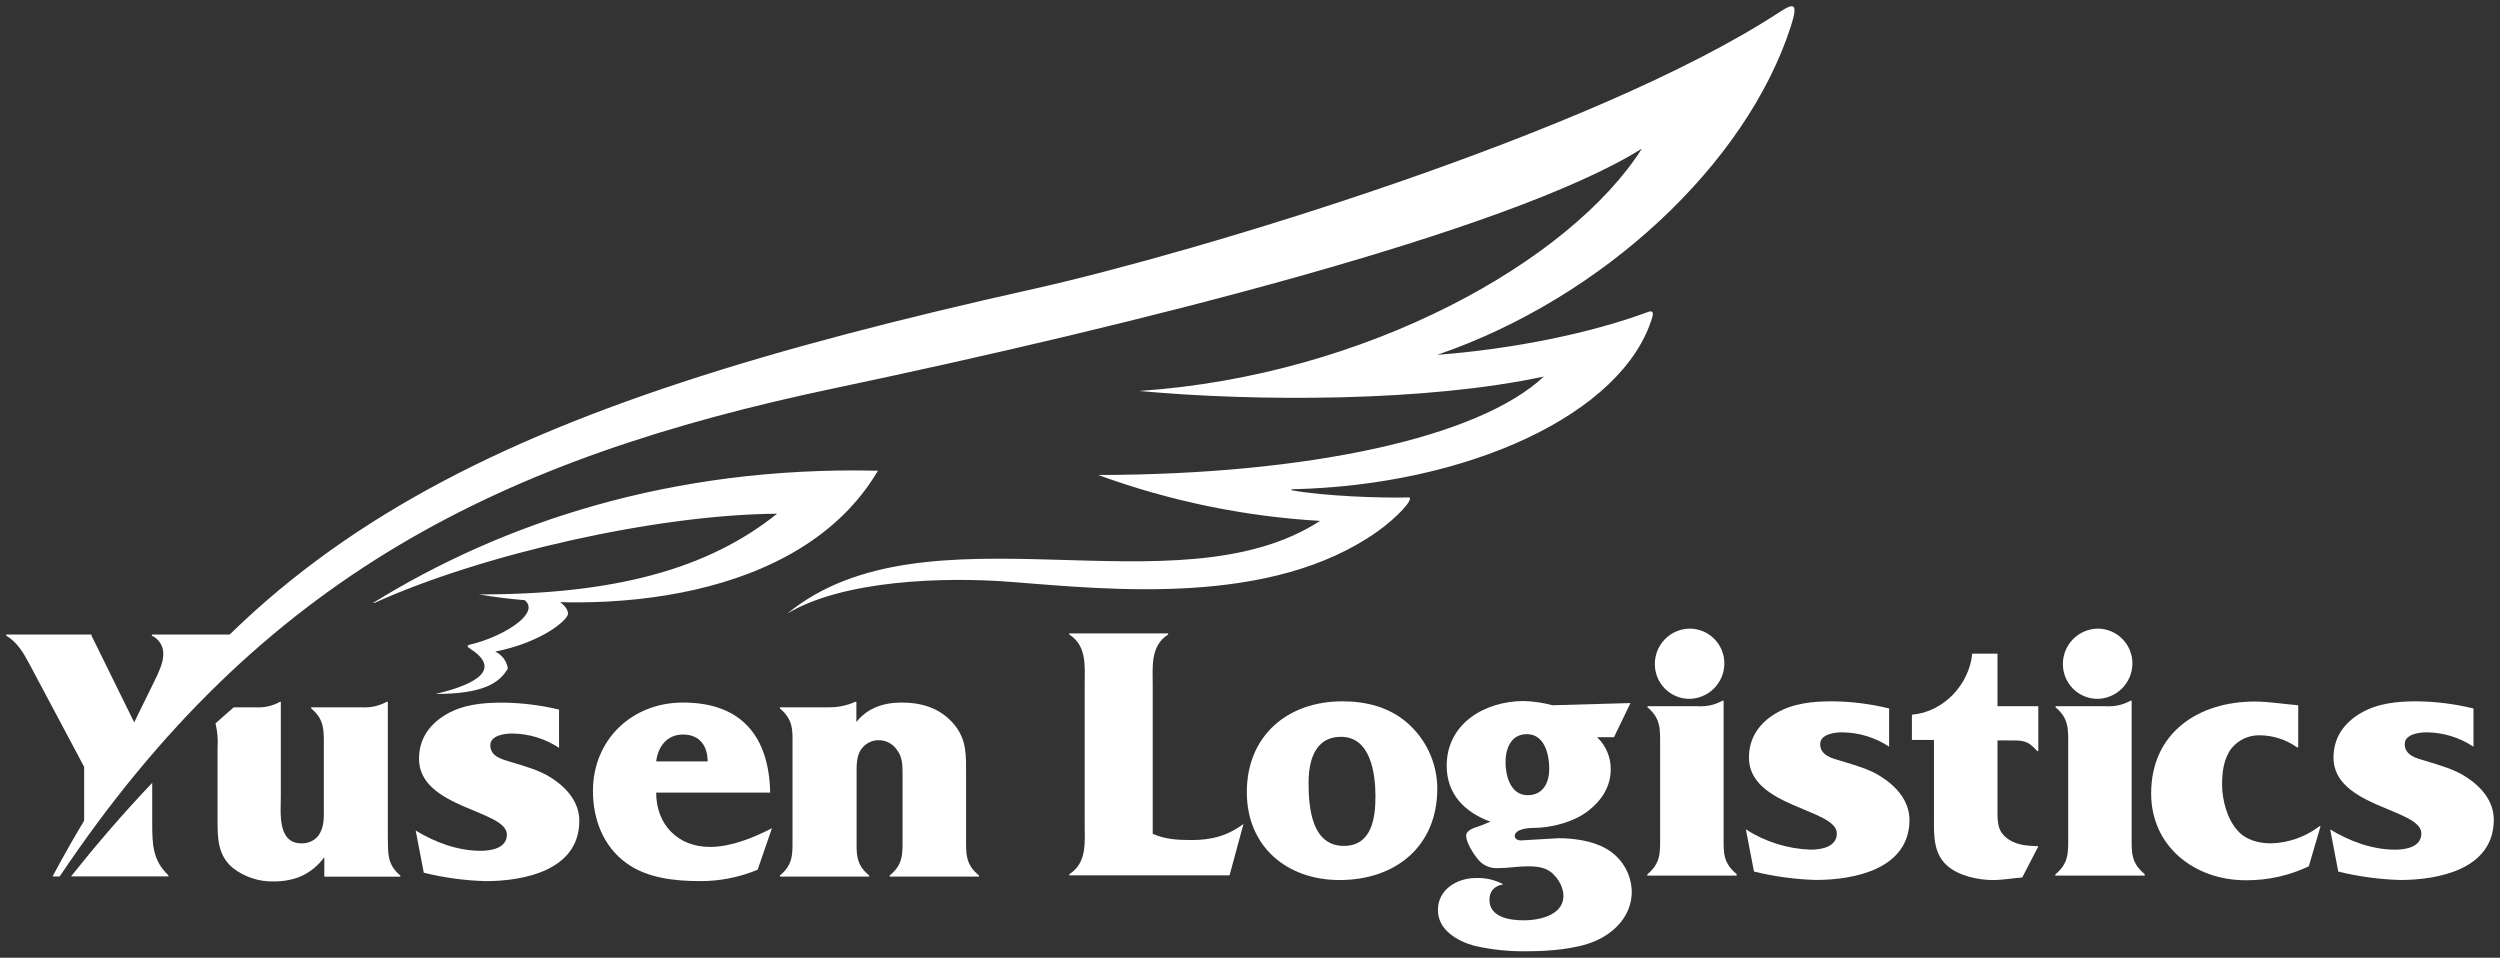 <svg width="201" height="77" viewBox="0 0 201 77" fill="none" xmlns="http://www.w3.org/2000/svg">
<rect x="0" y="0" width="201" height="77" fill="#333333" stroke="none"/>
<g clip-path="url(#clip0_285:969)">
<path d="M12.238 62.941C9.742 65.563 7.575 68.12 5.712 70.464H13.539V70.376C12.265 69.167 12.238 67.866 12.238 66.149V62.941Z" fill="white"/>
<path d="M18.507 51.015H12.208V51.106C12.501 51.241 12.746 51.462 12.91 51.74C13.074 52.017 13.149 52.339 13.126 52.661C13.126 53.284 12.712 54.168 12.448 54.693L10.789 58.08L7.358 51.106V51.015H0.5V51.106C1.387 51.638 1.855 52.437 2.363 53.382L6.765 61.657V66.209C6.765 66.385 6.765 66.568 6.765 66.748C8.95 63.577 12.126 59.794 15.201 56.465L18.504 51.106L18.507 51.015Z" fill="white"/>
<path d="M31.18 67.226V56.425H31.092C30.477 56.758 29.782 56.912 29.084 56.868H25.02V56.957C26.114 57.874 26.036 58.731 26.036 60.12V64.909C26.036 65.678 26.097 66.447 25.622 67.155C25.461 67.368 25.25 67.538 25.008 67.651C24.766 67.764 24.501 67.817 24.234 67.805C22.283 67.805 22.578 65.323 22.578 64.022V56.425H22.514C21.91 56.761 21.222 56.916 20.532 56.868H18.788C18.287 57.302 17.799 57.732 17.325 58.159C17.483 58.8 17.539 59.462 17.491 60.12V65.871C17.491 67.352 17.491 68.71 18.673 69.746C19.62 70.501 20.802 70.898 22.012 70.867C23.756 70.867 25.087 70.248 26.076 68.916V70.485H32.186V70.397C31.092 69.462 31.211 68.605 31.18 67.226Z" fill="white"/>
<path d="M44.334 62.545C43.389 61.922 42.176 61.6 41.113 61.275C40.402 61.068 39.42 60.828 39.42 59.92C39.42 59.124 40.571 58.975 41.164 58.975C42.51 58.984 43.824 59.384 44.947 60.127V57.051C43.446 56.69 41.908 56.502 40.365 56.492C38.827 56.492 37.232 56.638 35.874 57.437C34.516 58.237 33.689 59.408 33.689 61.007C33.689 64.997 40.754 65.116 40.754 67.104C40.754 68.198 39.484 68.405 38.654 68.405C36.792 68.405 34.99 67.727 33.422 66.779L34.072 70.166C35.699 70.568 37.365 70.795 39.04 70.843C42.173 70.843 46.576 69.956 46.576 65.996C46.579 64.496 45.573 63.341 44.334 62.545Z" fill="white"/>
<path d="M52.756 63.727H61.921C61.833 59.175 59.584 56.485 54.914 56.485C50.806 56.485 47.673 59.469 47.673 63.598C47.673 65.817 48.472 68.032 50.362 69.394C52.018 70.603 54.263 70.84 56.275 70.84C57.867 70.85 59.445 70.539 60.915 69.925L62.066 66.586C60.59 67.355 58.757 68.093 57.101 68.093C54.47 68.103 52.756 66.267 52.756 63.727ZM54.914 59.056C56.333 59.056 56.895 60.072 56.895 61.214H52.756C52.905 60.032 53.613 59.056 54.914 59.056Z" fill="white"/>
<path d="M77.672 67.226V62.349C77.672 60.781 77.76 59.45 76.656 58.179C75.552 56.909 74.082 56.486 72.487 56.486C70.98 56.486 69.71 56.957 68.853 58.051V56.425H68.762C68.103 56.721 67.388 56.872 66.665 56.868H62.703V56.957C63.828 57.905 63.719 58.758 63.719 60.12V67.226C63.719 68.615 63.811 69.472 62.703 70.39V70.478H69.886V70.39C68.762 69.472 68.87 68.615 68.87 67.226V62.22C68.87 61.57 68.84 60.743 69.283 60.188C69.438 59.981 69.639 59.813 69.869 59.695C70.099 59.578 70.353 59.515 70.611 59.511C70.917 59.504 71.22 59.578 71.489 59.723C71.758 59.868 71.986 60.081 72.149 60.34C72.565 60.899 72.565 61.58 72.565 62.23V67.226C72.565 68.615 72.653 69.472 71.529 70.39V70.478H78.712V70.39C77.584 69.462 77.672 68.605 77.672 67.226Z" fill="white"/>
<path d="M92.679 67.036V55.181C92.679 53.616 92.472 51.933 93.918 51.015V50.927H85.97V51.015C87.416 51.933 87.209 53.616 87.209 55.154V66.179C87.209 67.717 87.416 69.373 85.97 70.287V70.379H98.856L99.977 66.24C98.677 67.215 97.406 67.54 95.781 67.54C94.718 67.54 93.634 67.48 92.679 67.036Z" fill="white"/>
<path d="M113.1 58.08C111.654 56.841 109.822 56.387 107.928 56.387C103.495 56.387 100.244 59.167 100.244 63.689C100.244 68.066 103.465 70.755 107.695 70.755C112.189 70.755 115.559 68.066 115.559 63.395C115.555 62.384 115.333 61.386 114.909 60.469C114.484 59.552 113.868 58.737 113.1 58.08ZM108.047 68.011C105.446 68.011 105.209 64.909 105.209 62.931C105.209 61.186 105.71 59.239 107.81 59.239C110.204 59.239 110.587 62.192 110.587 64.025C110.587 65.766 110.292 68.011 108.047 68.011Z" fill="white"/>
<path d="M129.061 68.191C127.998 67.598 126.521 67.392 125.309 67.392L122.261 67.571C122.051 67.571 121.787 67.453 121.787 67.216C121.787 66.653 122.881 66.565 123.263 66.565C124.686 66.565 126.457 66.121 127.639 65.234C128.733 64.408 129.502 63.283 129.502 61.847C129.506 61.366 129.411 60.889 129.223 60.446C129.035 60.003 128.757 59.604 128.408 59.273H129.762L131.09 56.526L124.825 56.702C124.071 56.501 123.297 56.387 122.518 56.363C119.416 56.363 116.314 58.142 116.314 61.569C116.314 63.873 117.79 65.322 119.829 66.061L119.003 66.399C118.664 66.518 117.878 66.694 117.878 67.199C117.878 67.703 118.441 68.618 118.735 68.97C118.923 69.242 119.177 69.461 119.474 69.606C119.77 69.751 120.099 69.818 120.429 69.8C121.228 69.8 122.027 69.651 122.823 69.651C123.619 69.651 124.391 69.739 124.923 70.328C125.333 70.725 125.602 71.245 125.691 71.808C125.868 73.502 123.917 73.993 122.501 73.993C121.377 73.993 119.751 73.756 119.751 72.337C119.751 71.602 120.195 71.216 120.872 71.097C120.191 70.738 119.427 70.564 118.657 70.593C117.15 70.593 115.609 71.51 115.609 73.167C115.609 74.762 117.147 75.65 118.505 76.032C119.91 76.36 121.35 76.51 122.793 76.479C124.486 76.479 126.633 76.327 128.211 75.68C129.867 74.969 131.195 73.58 131.195 71.687C131.18 70.967 130.975 70.265 130.6 69.65C130.226 69.036 129.694 68.533 129.061 68.191ZM122.759 59.026C124.178 59.026 124.56 60.651 124.56 61.806C124.56 62.9 124.09 63.934 122.816 63.934C121.462 63.934 121.045 62.396 121.045 61.302C121.045 60.208 121.465 59.026 122.759 59.026Z" fill="white"/>
<path d="M135.74 56.187C136.12 56.193 136.497 56.123 136.849 55.982C137.201 55.84 137.521 55.63 137.791 55.363C138.061 55.096 138.275 54.778 138.421 54.428C138.567 54.077 138.641 53.701 138.639 53.322C138.636 52.585 138.342 51.88 137.821 51.359C137.3 50.839 136.595 50.545 135.859 50.541C135.481 50.544 135.107 50.623 134.76 50.773C134.413 50.923 134.1 51.141 133.838 51.414C133.576 51.687 133.372 52.01 133.237 52.363C133.102 52.716 133.039 53.093 133.051 53.471C133.068 54.181 133.356 54.858 133.856 55.364C134.356 55.869 135.03 56.163 135.74 56.187Z" fill="white"/>
<path d="M138.578 67.127V56.336H138.49C137.877 56.676 137.178 56.83 136.478 56.78H132.458V56.868C133.552 57.786 133.474 58.643 133.474 60.031V67.144C133.474 68.499 133.562 69.363 132.441 70.304V70.396H139.625V70.274C138.49 69.346 138.578 68.486 138.578 67.127Z" fill="white"/>
<path d="M151.257 62.456C150.312 61.833 149.1 61.511 148.037 61.183C147.325 60.98 146.343 60.742 146.343 59.828C146.343 59.029 147.495 58.88 148.087 58.88C149.438 58.885 150.758 59.285 151.884 60.031V56.959C150.383 56.592 148.844 56.4 147.298 56.387C145.761 56.387 144.166 56.536 142.804 57.335C141.443 58.135 140.616 59.317 140.616 60.912C140.616 64.902 147.681 65.02 147.681 67.009C147.681 68.106 146.411 68.313 145.585 68.313C143.731 68.25 141.929 67.687 140.369 66.683L141.019 70.071C142.646 70.471 144.31 70.698 145.984 70.748C149.117 70.748 153.523 69.864 153.523 65.901C153.506 64.407 152.5 63.252 151.257 62.456Z" fill="white"/>
<path d="M160.599 52.553H158.567C158.329 55.035 156.26 57.254 153.717 57.461V59.493H155.491V65.79C155.491 67.178 155.434 68.597 156.555 69.603C157.503 70.43 159.037 70.755 160.25 70.755C161.018 70.755 161.818 70.606 162.587 70.549L163.887 68.035C163.088 68.005 162.231 67.978 161.516 67.504C160.568 66.88 160.599 66.115 160.599 65.051V59.53H161.337C162.58 59.53 162.993 59.469 163.792 60.384H163.88V56.78H160.599V52.553Z" fill="white"/>
<path d="M168.55 56.187C168.929 56.193 169.306 56.123 169.658 55.981C170.009 55.839 170.329 55.629 170.599 55.362C170.869 55.095 171.082 54.777 171.228 54.427C171.373 54.077 171.447 53.701 171.446 53.322C171.442 52.586 171.149 51.881 170.629 51.361C170.109 50.84 169.405 50.545 168.669 50.541C168.291 50.544 167.917 50.623 167.57 50.773C167.222 50.923 166.909 51.141 166.647 51.414C166.385 51.687 166.18 52.01 166.045 52.363C165.909 52.716 165.846 53.093 165.858 53.471C165.876 54.182 166.164 54.859 166.665 55.364C167.165 55.869 167.84 56.163 168.55 56.187Z" fill="white"/>
<path d="M171.385 67.127V56.336H171.297C170.685 56.676 169.987 56.83 169.288 56.78H165.268V56.868C166.362 57.786 166.284 58.643 166.284 60.031V67.144C166.284 68.499 166.372 69.363 165.248 70.304V70.396H172.431V70.274C171.297 69.346 171.385 68.486 171.385 67.127Z" fill="white"/>
<path d="M182.588 67.805C181.613 67.805 180.556 67.541 179.899 66.772C179.042 65.827 178.656 64.29 178.656 63.077C178.656 62.101 178.775 60.98 179.425 60.15C179.698 59.82 180.042 59.555 180.431 59.376C180.82 59.197 181.245 59.109 181.674 59.117C182.755 59.124 183.807 59.463 184.688 60.09H184.776V56.702C183.625 56.614 182.443 56.404 181.288 56.404C176.736 56.404 172.953 58.917 172.953 63.795C172.953 68.083 176.472 70.772 180.549 70.772C182.306 70.789 184.044 70.404 185.629 69.648L186.574 66.427H186.486C185.364 67.285 184 67.768 182.588 67.805Z" fill="white"/>
<path d="M198.254 62.456C197.309 61.833 196.097 61.511 195.033 61.183C194.322 60.98 193.34 60.742 193.34 59.828C193.34 59.029 194.492 58.88 195.084 58.88C196.431 58.888 197.746 59.289 198.867 60.035V56.962C197.369 56.595 195.834 56.401 194.292 56.387C192.754 56.387 191.159 56.536 189.801 57.335C188.443 58.135 187.613 59.317 187.613 60.912C187.613 64.902 194.678 65.02 194.678 67.009C194.678 68.106 193.408 68.313 192.578 68.313C190.719 68.313 188.914 67.635 187.346 66.687L187.996 70.074C189.624 70.474 191.289 70.701 192.964 70.751C196.097 70.751 200.5 69.867 200.5 65.904C200.5 64.407 199.497 63.252 198.254 62.456Z" fill="white"/>
<path d="M103.838 39.417C106.493 39.892 110.977 40.054 113.293 39.993C113.693 40.112 112.352 41.589 110.76 42.723C102.229 48.776 89.383 47.418 81.32 46.788C75.766 46.351 67.736 46.663 63.296 49.332C74.472 40.186 94.525 49.393 106.137 41.88C100.041 41.526 94.029 40.282 88.293 38.188C105.108 38.168 118.915 35.187 124.124 30.272C114.706 32.305 101.037 32.305 91.588 31.434C109.876 30.205 126.258 21.002 132.012 11.945C121.354 18.631 90.84 26.218 67.072 31.217C40.382 36.837 21.013 46.276 4.798 70.467H4.226C18.991 42.73 40.463 32.745 83.094 23.23C95.947 20.365 128.178 10.725 143.079 0.97C144.2 0.239 144.613 0.178 143.98 2.129C140.417 13.161 128.913 23.949 115.556 28.528C121.52 28.078 127.853 26.814 132.523 25.073C132.926 24.921 132.919 25.226 132.862 25.449C130.545 33.324 117.916 39.038 103.851 39.336L103.838 39.417ZM30.103 48.475C38.736 44.562 52.811 41.362 62.476 41.304C56.909 45.768 49.377 47.801 38.499 47.791C48.252 49.453 64.329 48.444 70.587 37.846C53.911 37.456 40.314 42.087 29.995 48.475H30.103ZM41.513 47.919C44.249 48.82 40.751 51.144 37.737 51.841C37.53 51.889 37.584 52.028 37.737 52.112C40.277 53.715 38.593 54.951 35.027 55.794C38.922 55.794 40.189 54.87 40.829 53.745C40.787 53.452 40.672 53.174 40.494 52.937C40.317 52.701 40.082 52.512 39.813 52.39C43.616 51.628 45.658 49.833 45.672 49.342C45.672 49.003 45.333 48.502 44.496 48.068L41.513 47.919Z" fill="white"/>
</g>
<defs>
<clipPath id="clip0_285:969">
<rect width="200" height="76" fill="white" transform="translate(0.5 0.5)"/>
</clipPath>
</defs>
</svg>
